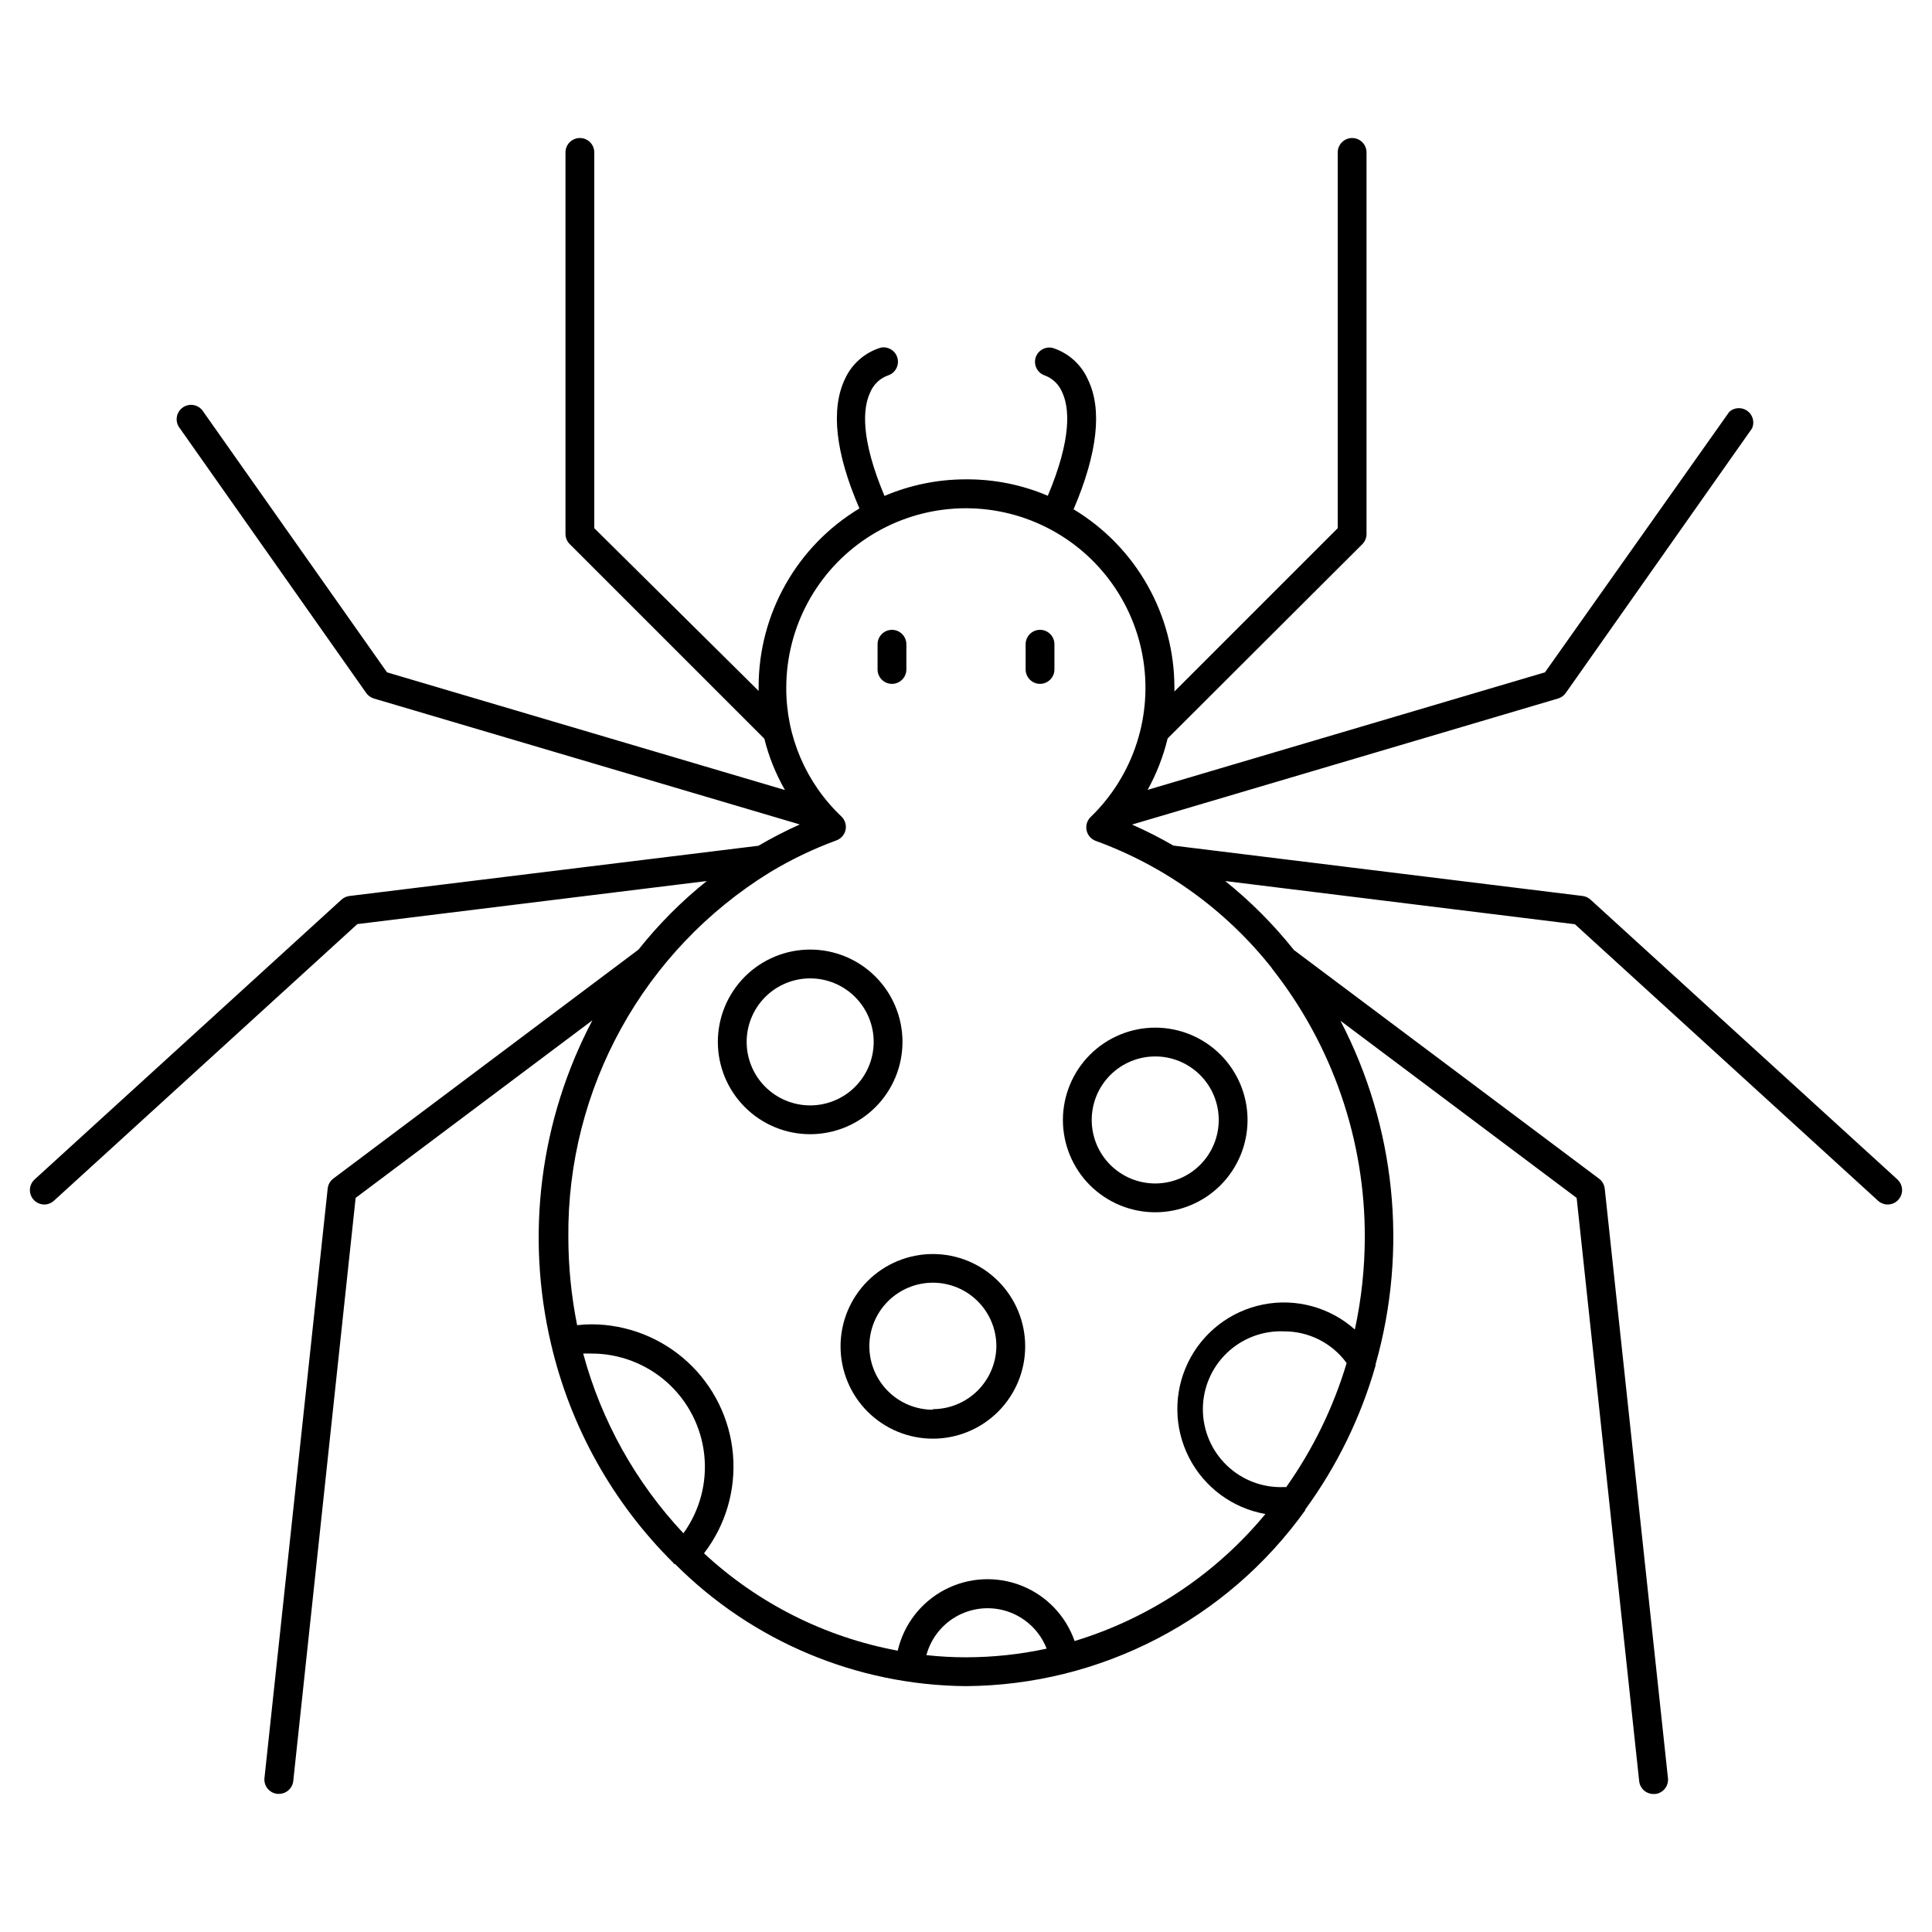 <?xml version="1.0" encoding="UTF-8"?>
<!-- Uploaded to: ICON Repo, www.svgrepo.com, Generator: ICON Repo Mixer Tools -->
<svg fill="#000000" width="800px" height="800px" version="1.1" viewBox="144 144 512 512" xmlns="http://www.w3.org/2000/svg">
 <g>
  <path d="m646.83 456.56-81.297-74.121c-0.582-0.539-1.312-0.887-2.102-0.992l-108.47-13.359c-3.551-2.055-7.207-3.914-10.957-5.57l112.86-33.395 0.004-0.004c0.832-0.234 1.559-0.746 2.059-1.449l49.387-70.152h0.004c0.723-1.645 0.203-3.566-1.246-4.625-1.453-1.055-3.445-0.957-4.785 0.234l-48.855 69.047-105.3 31.145c2.371-4.285 4.152-8.867 5.305-13.625l51.562-51.449c0.73-0.715 1.141-1.691 1.145-2.711v-101.14c0-2.109-1.707-3.816-3.816-3.816-2.106 0-3.816 1.707-3.816 3.816v99.578l-43.281 43.281v-1.031 0.004c-0.008-19.348-10.145-37.273-26.719-47.254 6.375-14.922 7.633-26.527 3.816-34.352h0.004c-1.777-4.039-5.215-7.117-9.43-8.434-2.004-0.434-3.996 0.797-4.504 2.785-0.477 1.941 0.621 3.922 2.519 4.543 2.082 0.785 3.742 2.402 4.582 4.465 1.91 4.082 2.594 12.176-3.816 27.402l-0.004 0.004c-6.852-2.922-14.23-4.402-21.676-4.352-7.426-0.008-14.773 1.484-21.605 4.391-6.414-15.266-5.727-23.281-3.816-27.367 0.852-2.113 2.559-3.766 4.695-4.543 1.926-0.594 3.055-2.586 2.582-4.543-0.477-1.961-2.391-3.211-4.375-2.859-4.227 1.25-7.707 4.273-9.543 8.281-3.816 7.977-2.594 19.578 3.816 34.352-16.57 9.977-26.707 27.906-26.715 47.25-0.02 0.367-0.02 0.738 0 1.105l-43.551-43.129v-99.578c0-2.109-1.707-3.816-3.816-3.816s-3.816 1.707-3.816 3.816v101.11c0.004 1.02 0.418 1.996 1.145 2.711l51.562 51.562c1.176 4.762 3.016 9.336 5.461 13.59l-105.46-31.184-48.664-69.047c-0.547-0.906-1.449-1.547-2.484-1.762-1.039-0.219-2.117 0.004-2.984 0.617-0.867 0.609-1.438 1.551-1.582 2.602-0.145 1.051 0.156 2.113 0.828 2.934l49.391 70.152c0.504 0.703 1.23 1.215 2.059 1.449l112.82 33.359c-3.75 1.684-7.406 3.57-10.953 5.648l-108.43 13.32c-0.785 0.105-1.52 0.453-2.102 0.992l-81.293 74.121c-1.168 1.059-1.562 2.727-0.996 4.195 0.566 1.469 1.977 2.441 3.551 2.445 0.945 0 1.859-0.355 2.559-0.992l80.418-73.32 92.594-11.41c-6.691 5.359-12.758 11.453-18.09 18.168l-80.879 60.684c-0.836 0.637-1.375 1.59-1.488 2.637l-16.754 156.22c-0.109 1.008 0.191 2.016 0.828 2.801 0.637 0.789 1.562 1.289 2.566 1.395h0.422c1.969 0.012 3.621-1.477 3.816-3.434l16.527-154.5 62.746-47.062c-13.887 26.34-17.777 56.816-10.953 85.801 5.133 21.988 16.363 42.082 32.402 57.977 0.074 0.098 0.137 0.199 0.191 0.305h0.266c20.445 20.512 48.145 32.141 77.102 32.367 35.715-0.246 69.148-17.59 89.922-46.641 0.016-0.062 0.016-0.129 0-0.191 8.41-11.523 14.715-24.445 18.625-38.168-0.023-0.102-0.023-0.203 0-0.305 8.621-30.422 5.289-62.984-9.312-91.027l62.594 46.945 16.566 154.54c0.195 1.957 1.848 3.445 3.816 3.434h0.418c1.008-0.105 1.934-0.605 2.57-1.395 0.637-0.789 0.934-1.797 0.828-2.805l-16.754-156.22h-0.004c-0.109-1.043-0.648-1.996-1.488-2.633l-80.875-60.609c-5.375-6.75-11.48-12.879-18.207-18.281l92.672 11.449 80.34 73.281c0.703 0.637 1.613 0.992 2.559 0.992 1.574-0.004 2.984-0.977 3.551-2.445 0.566-1.469 0.172-3.137-0.992-4.195zm-348.28 46.145h2.137c7.422-0.02 14.59 2.711 20.121 7.66 5.531 4.953 9.031 11.781 9.824 19.16 0.797 7.383-1.172 14.797-5.519 20.812-12.633-13.453-21.758-29.812-26.562-47.633zm101.45 80.496c-3.508 0-7.012-0.191-10.496-0.574 1.234-4.586 4.352-8.434 8.582-10.594 4.231-2.156 9.176-2.426 13.613-0.734 4.438 1.691 7.953 5.184 9.672 9.609-7.023 1.52-14.188 2.289-21.371 2.293zm84.922-45.113h-0.613c-5.625 0.242-11.102-1.824-15.168-5.719-4.066-3.894-6.367-9.281-6.367-14.914 0-5.629 2.301-11.016 6.367-14.91s9.543-5.961 15.168-5.719c6.551-0.02 12.711 3.106 16.566 8.398-3.508 11.719-8.895 22.793-15.953 32.785zm-3.816-137.4v-0.004c16.016 20.32 24.68 45.465 24.578 71.336-0.02 8.176-0.902 16.324-2.633 24.312-6.609-5.894-15.602-8.348-24.289-6.629-8.688 1.723-16.062 7.418-19.926 15.387-3.863 7.969-3.766 17.289 0.266 25.176 4.027 7.883 11.523 13.422 20.246 14.961-13.184 15.941-30.773 27.652-50.57 33.664-2.34-6.719-7.492-12.078-14.109-14.688-6.617-2.606-14.039-2.203-20.332 1.109-6.297 3.312-10.832 9.203-12.43 16.133-19.211-3.559-37.016-12.508-51.336-25.801 5.746-7.473 8.48-16.824 7.672-26.215-0.809-9.391-5.106-18.137-12.043-24.516-6.938-6.379-16.012-9.934-25.438-9.957-1.273 0.008-2.547 0.082-3.816 0.23-1.531-7.641-2.312-15.414-2.328-23.207-0.395-39.441 19.914-76.203 53.512-96.867 5.562-3.348 11.426-6.16 17.52-8.398 1.25-0.449 2.176-1.52 2.441-2.824 0.258-1.281-0.16-2.606-1.105-3.512-9.387-8.875-14.68-21.238-14.617-34.156 0.02-15.973 8.051-30.863 21.379-39.66 13.332-8.793 30.184-10.32 44.871-4.059 14.691 6.262 25.266 19.473 28.152 35.176 2.891 15.707-2.293 31.816-13.793 42.891-0.914 0.922-1.293 2.242-1.016 3.504 0.277 1.266 1.176 2.305 2.387 2.758 18.383 6.691 34.547 18.359 46.68 33.699z"/>
  <path d="m425.68 440.76c-0.008 6.492 2.562 12.719 7.144 17.316 4.582 4.594 10.805 7.18 17.297 7.188s12.719-2.566 17.312-7.152c4.594-4.586 7.176-10.809 7.18-17.301 0-6.492-2.574-12.719-7.164-17.309-4.586-4.59-10.812-7.168-17.301-7.168-6.481 0.008-12.691 2.582-17.277 7.16s-7.168 10.785-7.191 17.266zm24.465-16.793h0.004c4.465 0 8.746 1.773 11.906 4.934 3.156 3.16 4.926 7.445 4.922 11.91 0 4.465-1.781 8.746-4.941 11.902-3.16 3.156-7.449 4.922-11.914 4.918-4.465-0.008-8.746-1.789-11.898-4.953-3.152-3.164-4.918-7.453-4.906-11.918 0.008-4.457 1.785-8.73 4.941-11.879 3.156-3.148 7.43-4.914 11.891-4.914z"/>
  <path d="m391.22 476.33c-6.488 0-12.715 2.582-17.305 7.172-4.586 4.59-7.164 10.816-7.16 17.309 0.004 6.488 2.586 12.715 7.18 17.301 4.594 4.586 10.82 7.156 17.312 7.152 6.488-0.008 12.711-2.594 17.297-7.191 4.582-4.594 7.152-10.824 7.141-17.312-0.008-6.484-2.59-12.695-7.176-17.277-4.59-4.578-10.805-7.152-17.289-7.152zm0 41.258v0.004c-4.461 0-8.742-1.773-11.902-4.93-3.156-3.16-4.93-7.441-4.93-11.902 0-4.465 1.773-8.746 4.93-11.902 3.16-3.156 7.441-4.93 11.902-4.93 4.465 0 8.746 1.773 11.902 4.93s4.93 7.438 4.93 11.902c-0.051 4.434-1.844 8.668-4.992 11.789-3.152 3.125-7.402 4.879-11.84 4.891z"/>
  <path d="m383.17 420.11c0-6.492-2.582-12.715-7.172-17.305s-10.816-7.164-17.309-7.16c-6.488 0.004-12.715 2.586-17.301 7.18-4.586 4.594-7.156 10.82-7.152 17.309 0.008 6.492 2.594 12.715 7.191 17.297 4.594 4.586 10.824 7.156 17.312 7.144 6.484-0.012 12.695-2.594 17.277-7.18 4.578-4.586 7.152-10.805 7.152-17.285zm-24.426 16.832h-0.004c-4.465 0.008-8.754-1.758-11.918-4.906-3.164-3.152-4.945-7.434-4.949-11.902-0.008-4.465 1.762-8.75 4.914-11.914 3.156-3.16 7.438-4.938 11.902-4.941 4.469-0.004 8.75 1.77 11.91 4.926s4.938 7.438 4.938 11.906c0 4.457-1.77 8.73-4.918 11.887-3.148 3.156-7.422 4.934-11.879 4.945z"/>
  <path d="m380.38 325.23c1.016 0 1.984-0.402 2.699-1.121 0.719-0.715 1.117-1.684 1.117-2.699v-6.676c0-2.109-1.707-3.82-3.816-3.82-2.106 0-3.816 1.711-3.816 3.82v6.68-0.004c0 1.016 0.402 1.984 1.117 2.699 0.719 0.719 1.688 1.121 2.699 1.121z"/>
  <path d="m419.62 310.91c-2.109 0-3.816 1.711-3.816 3.82v6.68-0.004c0 2.109 1.707 3.82 3.816 3.82 2.106 0 3.816-1.711 3.816-3.82v-6.676c0-1.016-0.402-1.984-1.117-2.699-0.715-0.719-1.688-1.121-2.699-1.121z"/>
 </g>
</svg>